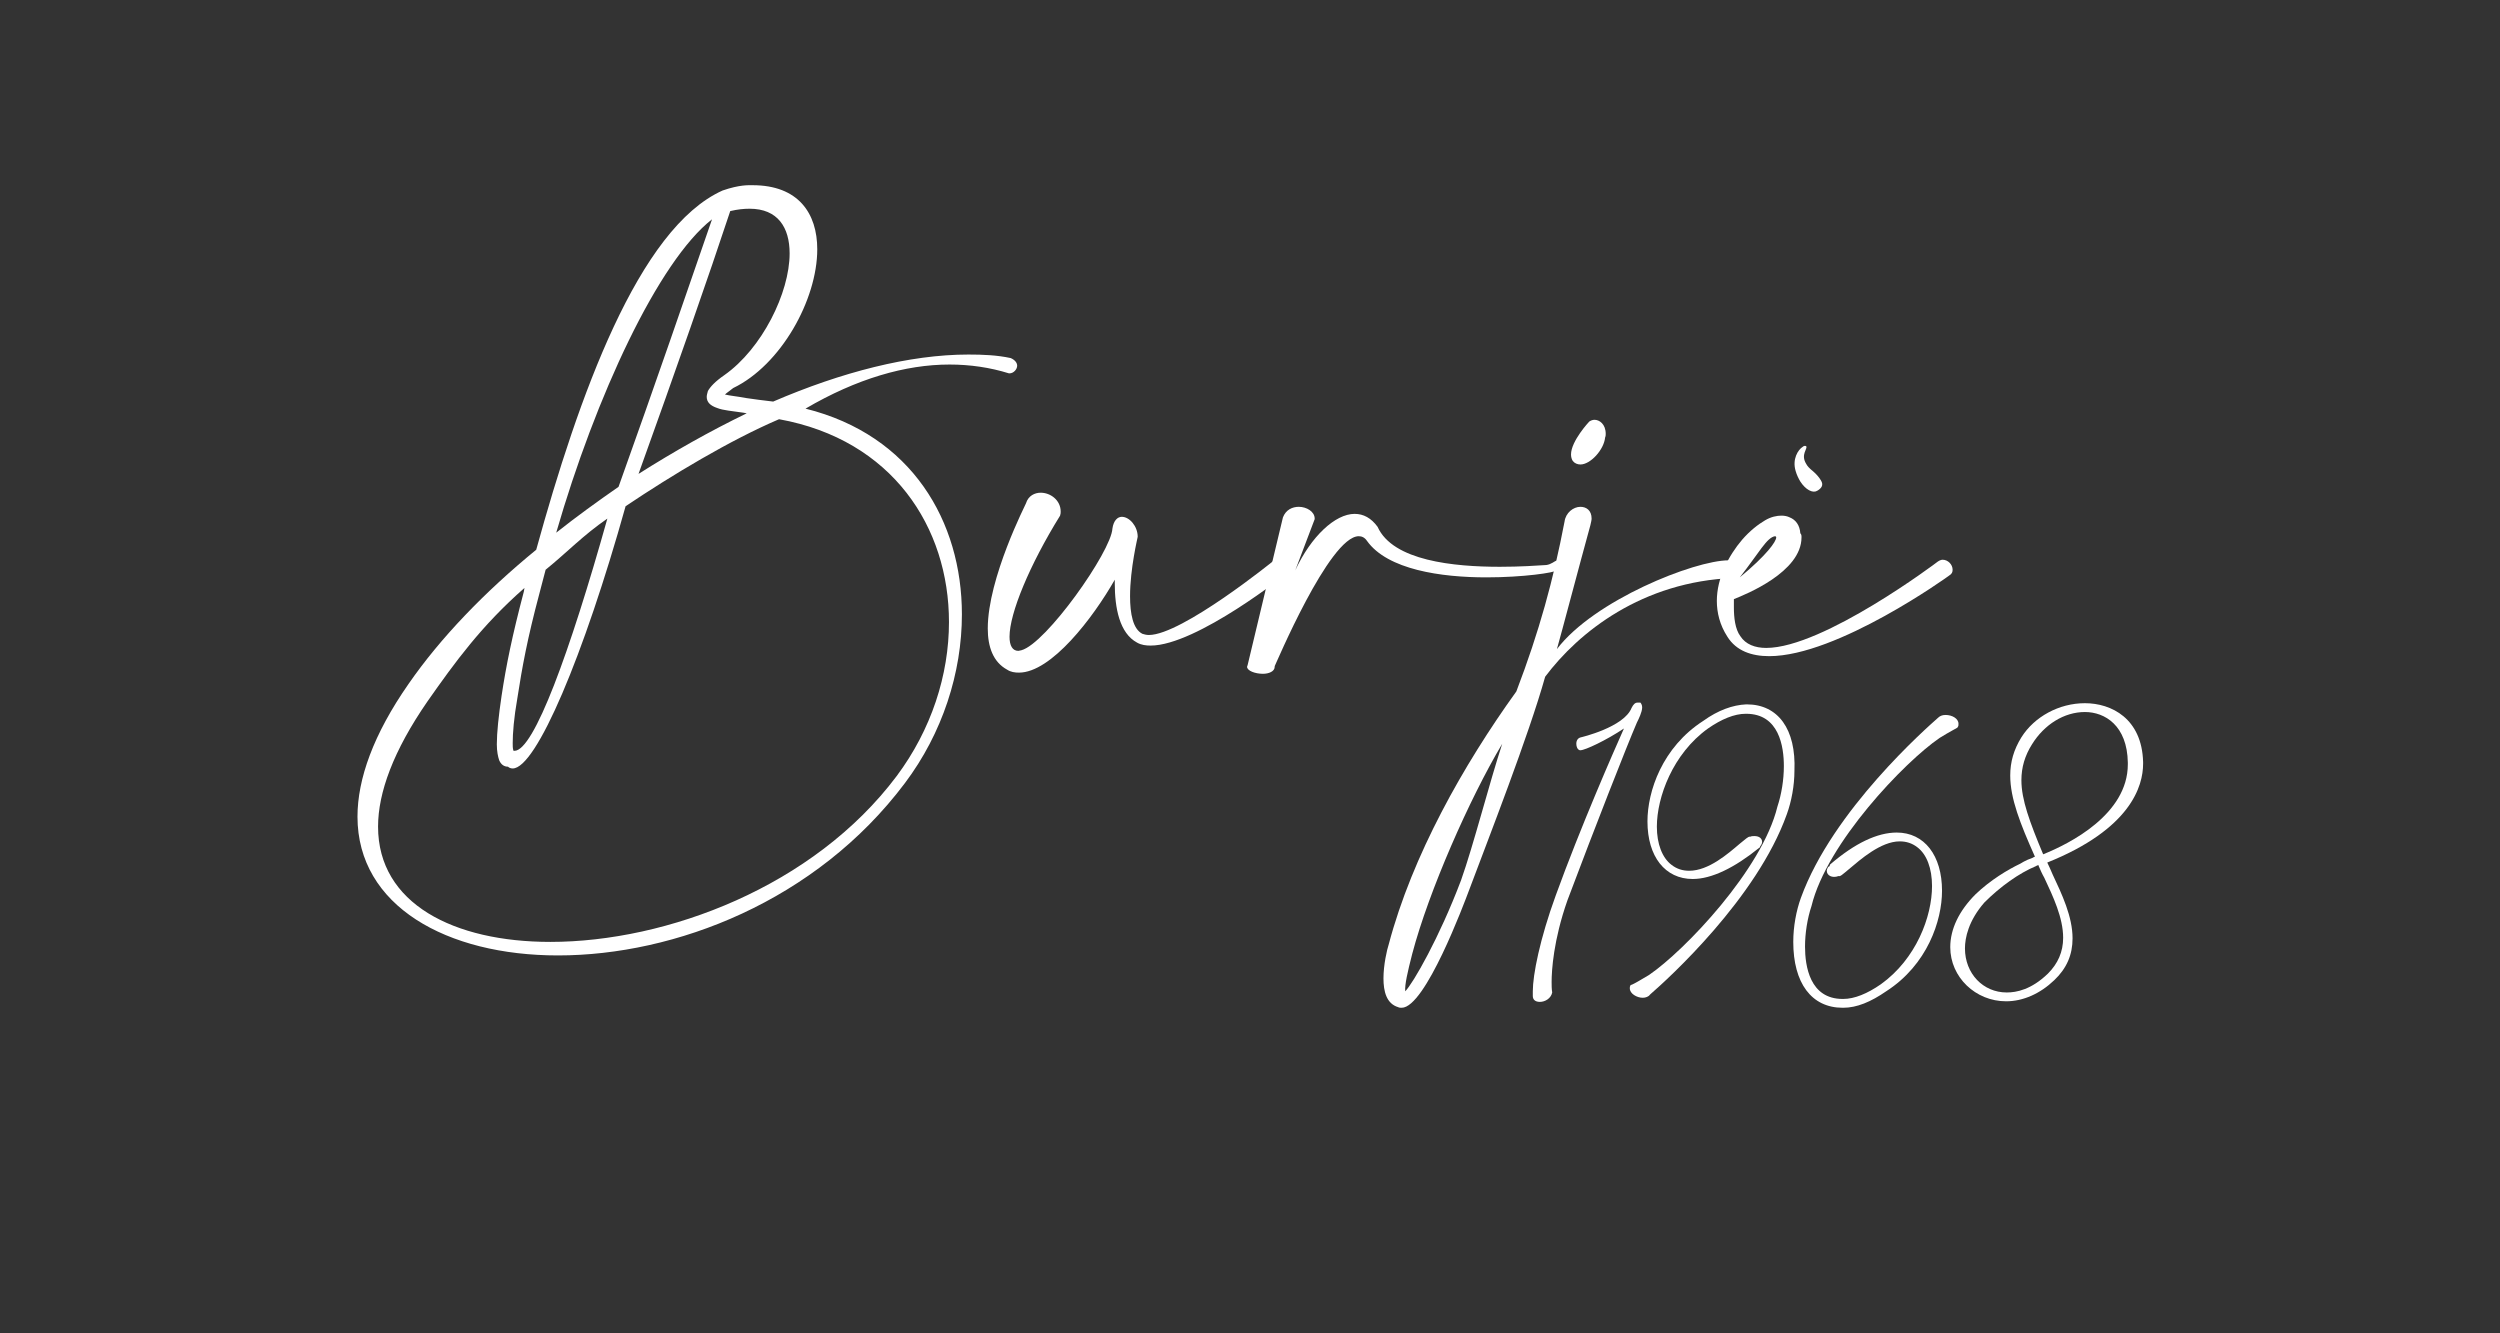 <?xml version="1.0" encoding="utf-8"?>
<svg version="1.1" xmlns="http://www.w3.org/2000/svg" xmlns:xlink="http://www.w3.org/1999/xlink" x="0px" y="0px" viewBox="0 0 425.2 226.8" style="enable-background:new 0 0 425.2 226.8;" xml:space="preserve">
<rect x="0" y="0" width="425.2" height="226.8" fill="#333333" stroke="none"/>
<style type="text/css">
	.st0{fill:#fff;}
</style>
<g>
	<path class="st0" d="M108.6,80.6c6-3.8,12.2-7.3,18.4-10.3l-0.5-0.1c-2-0.3-3.5-0.4-4.5-0.8c-1.2-0.4-1.8-1-1.8-1.9
		c0-0.3,0.1-0.6,0.2-1c0.4-0.7,1.2-1.6,2.8-2.7c6.4-4.5,11.1-14,11.1-20.7c0-4.4-2-7.6-6.8-7.6c-1,0-2,0.1-3.3,0.4
		C120.6,46.8,114.9,63.1,108.6,80.6 M121.1,37.3c-9.1,7.1-19.8,30.1-26.5,53.3c3.4-2.7,7-5.3,10.6-7.8
		C111.4,65.5,117.1,48.9,121.1,37.3 M87.5,127.7c3.3,0,9.4-16.7,15.8-39.5c-4.2,2.9-6.8,5.7-10.5,8.7c-0.4,1.4-0.7,2.8-1.1,4.2
		c-2,7.5-2.9,12.4-3.7,17.6c-0.6,3.4-0.8,6-0.8,7.7c0,0.5,0,0.8,0.1,1.2C87.3,127.7,87.4,127.7,87.5,127.7 M87.2,130.7
		c-0.3,0-0.6-0.1-0.8-0.3c-0.7,0-1.2-0.4-1.5-1.1c-0.2-0.6-0.4-1.5-0.4-2.7c0-2,0.3-4.8,0.8-8.2c0.8-5.3,1.8-10.2,3.8-17.8l0.1-0.6
		c-7.3,6.4-11.8,12.6-16.5,19.3c-5.8,8.4-8.4,15.5-8.4,21.3c0,13.1,12.9,19.6,29.3,19.6c19.8,0,44.8-9.4,58.9-28.2
		c5.9-7.9,8.9-17.2,8.9-26.2c0-16.1-9.6-31-28.9-34.5c-8.4,3.6-18.2,9.5-26.1,14.8C99.3,111.5,91.2,130.7,87.2,130.7 M128,31.5
		c7.8,0,11,4.8,11,10.9c0,8.6-6.2,19.7-14.3,23.6c-0.6,0.5-1.1,0.8-1.4,1.1c0.8,0.2,2,0.3,3.6,0.6c1.3,0.2,2.9,0.4,4.6,0.6
		c11.6-5,23.2-8,33.2-8c2.5,0,4.9,0.1,7.2,0.6c0.7,0.3,1.1,0.8,1.1,1.3c0,0.6-0.6,1.3-1.3,1.3h-0.1c-3.2-1-6.6-1.5-10.1-1.5
		c-7.5,0-15.8,2.4-24.5,7.5c18.1,4.5,26.6,19.2,26.6,35c0,9.9-3.3,20.2-9.7,28.7c-15.1,20.1-39.1,29.3-59,29.3
		c-18.9,0-34.1-8.4-34.1-23.6c0-6.4,2.7-14,8.7-22.6c5.4-7.8,12.9-15.6,21.7-22.8c7.2-26.1,17.4-54.7,31.7-61.1
		C125.8,31.4,127.3,31.5,128,31.5"/>
	<path class="st0" d="M171.7,108.3c0,1.5,0.5,2.4,1.5,2.4c0.1,0,0.4-0.1,0.5-0.1c4.2-1.1,15.3-16.8,15.5-20.7c0.2-1.4,0.9-2,1.6-2
		c1.3,0,2.7,1.6,2.7,3.4c0,0.1-1.3,5.4-1.3,10.1c0,3,0.5,5.6,2.1,6.4c0.3,0.1,0.7,0.2,1.1,0.2c5.6,0,21.2-12.6,21.3-12.7
		c0.4-0.2,0.7-0.4,1-0.4c0.8,0,1.5,0.8,1.5,1.7c0,0.2-0.1,0.4-0.1,0.7c0,0.1-15.6,12.5-23.4,12.5c-0.8,0-1.6-0.1-2.3-0.5
		c-3-1.6-3.8-5.9-3.8-10.1v-0.6c-3.7,6.5-10.8,15.8-16.3,15.8c-0.7,0-1.4-0.1-2-0.5c-2.4-1.3-3.3-3.9-3.3-7c0-8.6,6.5-21.2,6.5-21.3
		c0.4-1.3,1.5-1.8,2.5-1.8c1.7,0,3.4,1.3,3.4,3.2c0,0.2,0,0.4-0.1,0.7C175.1,96.1,171.7,104.3,171.7,108.3"/>
	<path class="st0" d="M220.3,97c2.7-5.8,6.8-9.6,10.1-9.6c1.5,0,2.8,0.7,3.9,2.2c2.6,5.8,13,6.8,20.8,6.8c3.4,0,6.4-0.2,7.9-0.3
		c0.8-0.1,1.5-0.7,1.6-0.7c0.3-0.1,0.6-0.1,0.7-0.1c0.4,0,0.6,0.2,0.6,0.4c0,0.5-0.5,1.2-1.1,1.3c-0.4,0.4-5.7,1.2-12,1.2
		c-7.7,0-16.8-1.3-20.3-6.2c-0.4-0.6-0.9-0.8-1.4-0.8c-5,0-14.2,22-14.3,22.1v0.1c0,0.8-1,1.2-2,1.2c-1.3,0-2.7-0.5-2.7-1.2
		c0-0.1,0.1-0.2,0.1-0.3l6-25.1c0.5-1.3,1.6-1.8,2.7-1.8c1.3,0,2.7,0.8,2.7,2v0.1L220.3,97z"/>
	<path class="st0" d="M271.2,71.4c0.8,0,1.9,0.7,1.9,2.4c0,0.1,0,0.4-0.1,0.6c-0.2,2.1-2.5,4.6-4.2,4.6c-0.5,0-1-0.2-1.3-0.6
		c-0.2-0.3-0.3-0.7-0.3-1.1c0-2.3,3.1-5.6,3.1-5.6C270.6,71.5,270.9,71.4,271.2,71.4 M255.5,126.5c-5.6,9.4-12.5,25.1-15.3,35.7
		c-0.8,3.1-1.3,5.3-1.2,6.4c1.3-1.3,5.8-9.1,9.5-18.9C250.6,143.8,253.3,133.2,255.5,126.5 M264.8,110.4
		c6.3-8.3,23.4-15.1,29.2-15.1c0.4,0,0.7,0,0.9,0.1c0.8,0.3,1.1,0.6,1.1,1.1c0,0.6-0.5,1.2-1.1,1.8c-15.6,0.6-26.4,9.2-32.1,16.8
		c-2.8,10-9.6,27.4-12.9,36.2c-0.9,2.4-7.5,20.1-11.5,20.1c-0.2,0-0.4,0-0.6-0.1c-2-0.6-2.5-2.7-2.5-4.9c0-2.3,0.6-4.9,0.9-5.8
		c4-15.1,12.7-30.5,21.7-43c3.9-10.2,6.3-19,8.2-28.9c0.2-1.5,1.5-2.5,2.7-2.5c1,0,1.9,0.6,1.9,2c0,0.3-0.1,0.6-0.2,1.1
		C268.6,96.2,265.6,107.6,264.8,110.4"/>
	<path class="st0" d="M302.1,91.4c0-0.1-0.1-0.2-0.2-0.2c-1.4,0.2-2.7,2.8-6,7C300.5,94.4,302.1,92.1,302.1,91.4 M306.4,91.4
		c0,5.9-9.5,9.7-11.5,10.5v1.4c0,1.7,0.2,3.7,1.1,4.9c0.9,1.4,2.5,2,4.4,2c9.7,0,29.1-14.6,29.2-14.7c0.3-0.2,0.6-0.3,0.8-0.3
		c0.9,0,1.7,0.8,1.7,1.7c0,0.4-0.1,0.7-0.6,1c-0.1,0.1-19,13.7-30.6,13.7c-3,0-5.6-0.9-7.1-3.3c-1.3-2-1.8-4.1-1.8-6.1
		c0-3.9,2-7.7,4.3-10.4c1.3-1.5,2.7-2.6,3.9-3.3c1-0.6,2-0.8,2.8-0.8c0.5,0,1,0.1,1.4,0.3c1,0.4,1.7,1.3,1.8,2.7
		C306.4,90.9,306.4,91.1,306.4,91.4"/>
	<path class="st0" d="M308.3,80.1c-0.5-0.4-0.9-0.8-1.1-1.2c-1-1.6,0.3-2.6,0-3l0,0c-0.1-0.1-0.4-0.1-0.6,0.1
		c-0.8,0.5-1.8,2.1-1.2,4.1c0.2,0.7,0.5,1.3,0.8,1.8c0.9,1.4,2.1,2,2.8,1.6l0.2-0.1c0.6-0.4,1-0.9,0.5-1.7
		C309.4,81.2,309,80.7,308.3,80.1"/>
	<path class="st0" d="M278.4,122.9c0.3-0.6,0.9-1.8,0.9-2.6c0-0.4-0.2-0.7-0.3-0.8l-0.1,0h-0.1c0,0-0.1,0-0.1,0c-0.1,0-0.1,0-0.2,0
		c-0.4,0-0.7,0.3-1,0.9l0,0c-1.3,3.3-8.6,5-8.6,5c-0.5,0.1-0.8,0.5-0.8,1.1c0,0.5,0.2,1,0.6,1.1h0.1c0.8,0,4.4-1.7,7.4-3.7
		c-1.7,3.8-7.4,16.8-11.6,28.4c-2.7,7.4-3.9,13.5-3.9,16.3c0,0.3,0,0.6,0,0.8c0,0.6,0.4,1,1.2,1c0.9,0,1.9-0.6,2.1-1.6l0,0l0,0
		c-0.1-0.6-0.1-1.2-0.1-1.8c0-1.9,0.3-7.1,2.7-13.9C271.3,140.6,276.6,127.1,278.4,122.9"/>
	<path class="st0" d="M297.1,119.8H297c-2.3,0.1-4.8,1-7.3,2.8c-7,4.5-9.5,12-9.5,17.1c0,6,3,9.8,7.7,9.8c3.2,0,7.1-1.9,11.3-5.3
		c0.1,0,0.1-0.1,0.2-0.3c0-0.1,0.1-0.1,0.1-0.1l0,0c0.1-0.2,0.2-0.4,0.2-0.6c0-0.6-0.5-1-1.3-1c-0.2,0-0.5,0-0.7,0.1
		c0,0-0.1,0-0.1,0c-0.3,0-0.7,0.4-1.7,1.2c-2,1.7-5.3,4.6-8.6,4.6c-1.1,0-2.1-0.3-3-1c-1.6-1.2-2.5-3.6-2.5-6.5
		c0-5,2.7-12.4,8.7-16.7c2.3-1.6,4.5-2.5,6.4-2.5h0.1c5.6,0,6.4,5.6,6.4,8.9c0,2.3-0.4,4.8-1.1,6.9c-2.6,10.7-15.8,24.5-21.8,28.6h0
		c-0.8,0.5-2.7,1.6-3,1.7h-0.1l-0.1,0.1c-0.1,0.2-0.1,0.3-0.1,0.5c0,0.9,1.2,1.6,2.2,1.6c0.5,0,1-0.2,1.2-0.5c0,0,0.1-0.1,0.1-0.1
		c3-2.6,18.1-16.3,23.2-30.6c0.8-2.2,1.3-4.9,1.3-7.4C305.5,124,302.4,119.8,297.1,119.8"/>
	<path class="st0" d="M322.6,141.6c-3.3,0-7.1,1.8-11.3,5.4c0,0-0.1,0.1-0.1,0.2c0,0.1-0.1,0.2-0.2,0.2l-0.1,0.1
		c-0.1,0.2-0.2,0.4-0.2,0.6c0,0.8,0.9,1.3,2,0.9c0.3,0.1,0.6-0.2,1.8-1.2c1.9-1.6,5.4-4.7,8.6-4.7c1.1,0,2.1,0.3,3,1
		c1.6,1.2,2.5,3.6,2.5,6.6c0,5.2-2.7,12.4-8.7,16.7c-2.3,1.6-4.5,2.5-6.4,2.5h-0.1c-5.6,0-6.4-5.6-6.4-8.9c0-2.3,0.4-4.8,1.1-6.9
		c2.6-10.7,15.8-24.5,21.8-28.6c0.6-0.4,1.7-1,2.4-1.4c0.6-0.3,0.7-0.4,0.7-0.5c0.1-0.1,0.1-0.3,0.1-0.5c0-0.9-1.1-1.5-2.2-1.5
		c-0.6,0-1,0.2-1.3,0.5c-1.8,1.6-17.9,15.7-23.3,30.6c-0.8,2.2-1.3,4.9-1.3,7.5c0,7,3.1,11.2,8.4,11.2h0.1c2.3,0,4.7-1,7.3-2.8
		c7-4.5,9.5-12,9.5-17.1C330.3,145.5,327.3,141.6,322.6,141.6"/>
	<path class="st0" d="M341.3,168.8c-4,0-7.1-3.2-7.1-7.5c0-1.8,0.6-4.7,3.3-7.8c2.7-2.7,5.9-5,8.8-6.2c0.1-0.1,0.3-0.1,0.4-0.2
		l0,0.1c0.3,0.7,0.6,1.4,1,2.1c1.5,3.2,3.2,6.8,3.2,10.2c0,2.4-0.9,4.4-2.6,6.1C345.5,168.3,343,168.8,341.3,168.8 M343.8,132.7
		c0-2.2,0.6-4.2,1.8-6.1c2.1-3.4,5.5-5.5,9-5.5c3.4,0,7.2,2.3,7.3,8.6v0.3c0,8.5-9.9,13.5-14.4,15.3
		C345.2,139.8,343.8,136,343.8,132.7 M354.6,119.6c-4.4,0-8.6,2.3-10.8,5.8c-1.3,2.1-1.9,4.2-1.9,6.5c0,3.9,1.7,8.2,4.2,13.8
		c-0.2,0.1-0.3,0.1-0.4,0.2c-1.2,0.4-2.1,1-2.1,1c-2.1,1-5.1,2.8-7.6,5.2c-2.8,2.8-4.3,5.9-4.3,9c0,5.1,4.3,9.2,9.5,9.2
		c2.9,0,5.8-1.3,8.2-3.6c2.1-2,3.1-4.3,3.1-7.1c0-3.7-1.8-7.5-3.4-10.9c-0.3-0.7-0.6-1.4-0.9-2l0,0c14.2-5.7,16.3-13,16.3-16.8v-0.3
		C364.3,122.2,359.1,119.6,354.6,119.6"/>
</g>
</svg>
